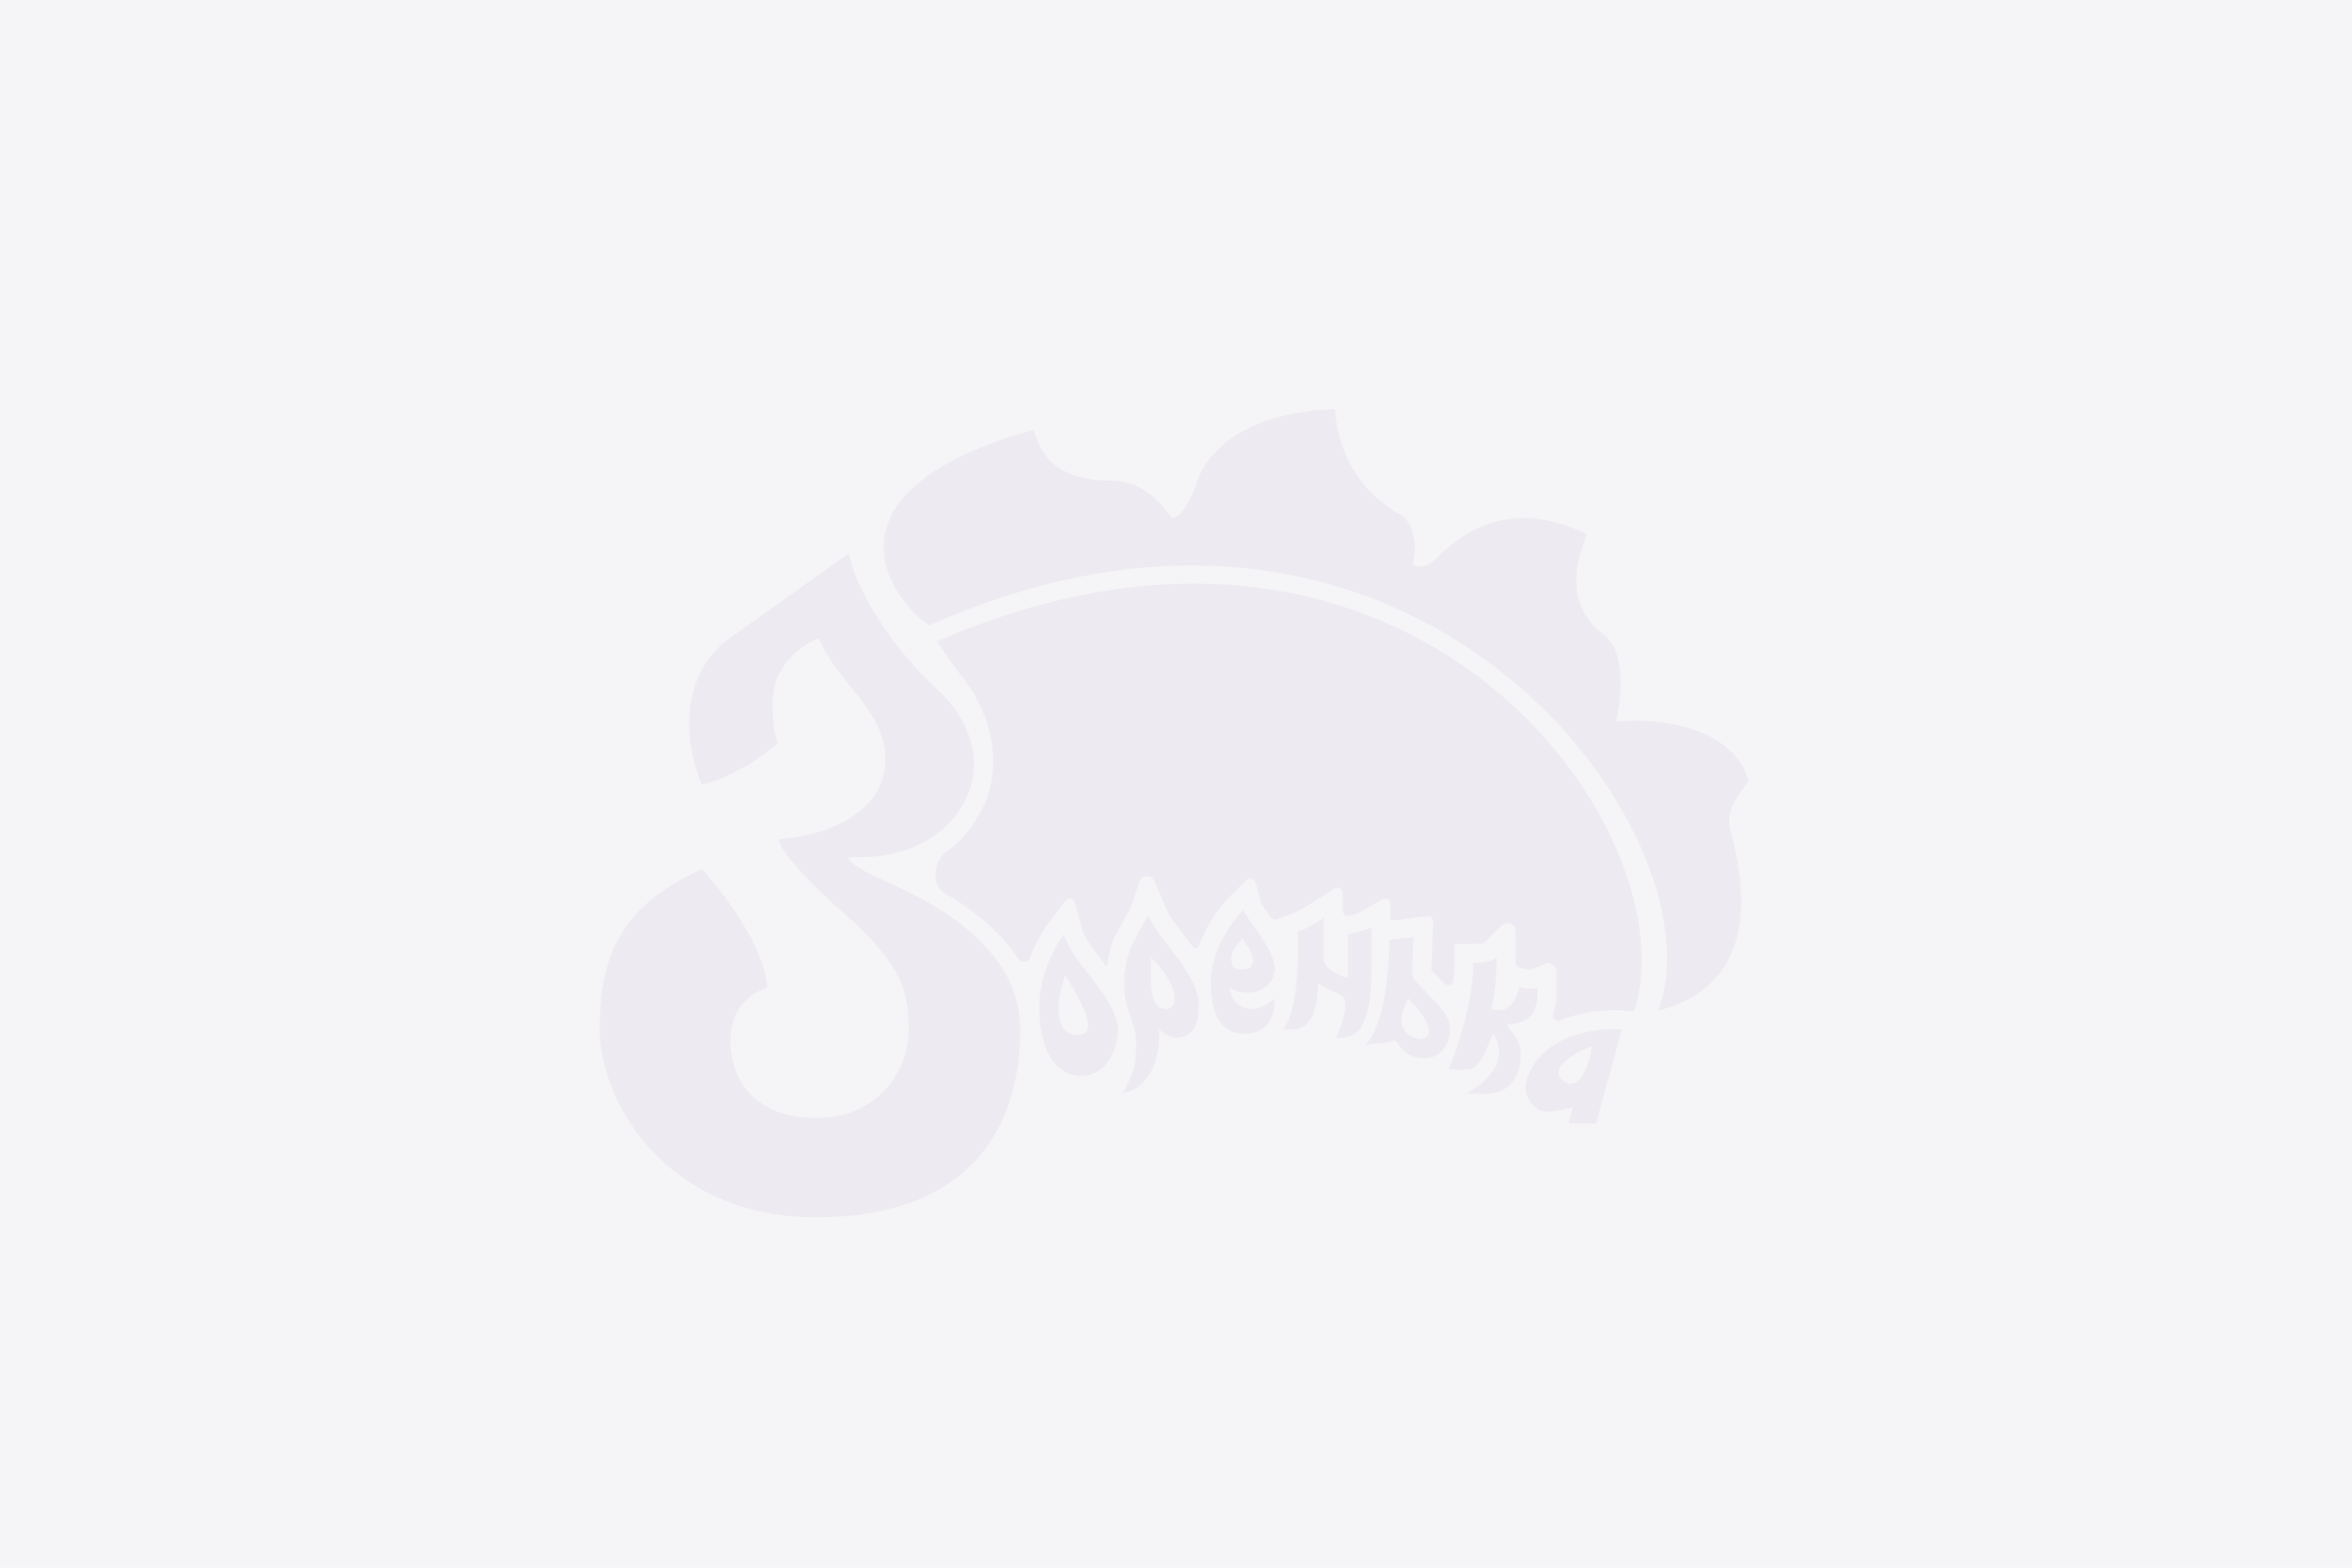<svg width="600" height="400" viewBox="0 0 600 400" fill="none" xmlns="http://www.w3.org/2000/svg">
<rect width="600" height="400" fill="#F5F4F6"/>
<g filter="url(#filter0_i_354_1877)">
<path d="M237.012 152.008C223.526 141.88 211.586 116.712 263.495 102.128C263.74 102.494 263.966 103.075 264.244 103.794C265.7 107.549 268.605 115.041 283.342 115.041C291.739 115.041 296.32 121.118 298.61 124.157C300.137 125.676 303.19 121.878 305.48 115.041C307.77 108.205 316.931 97.57 340.595 96.81C340.595 99.849 342.122 115.041 356.626 123.397C361.512 125.828 361.206 133.019 360.443 136.311C361.206 137.07 363.496 137.83 366.55 134.791C370.367 130.993 383.344 118.08 404.718 128.714C404.626 129.083 404.444 129.607 404.217 130.26C402.571 134.999 398.564 146.53 409.299 154.542C414.795 158.795 413.624 170.494 412.352 175.811V176.57C421.513 175.558 441.055 177.026 445.941 191.003C446.207 191.533 445.544 192.433 444.634 193.67C442.933 195.979 440.366 199.465 441.36 203.917C441.457 204.348 441.586 204.879 441.737 205.498C443.981 214.682 450.933 243.137 423.039 250.254C439.834 206.196 361.441 96.556 237.012 152.008Z" fill="#EEEAF1"/>
<path d="M416.932 250.254C431.436 203.917 359.375 103.799 239.067 156.061C239.067 156.061 242.472 161.367 245.002 164.506C253.675 175.268 255.922 188.707 250.292 199.365C248.098 203.52 245.049 207.189 241.175 210.025C238.016 212.338 237.67 218.325 241.048 220.307C242.363 221.078 243.688 221.9 245.002 222.777C250.404 226.378 255.93 231.099 259.822 237.176C260.504 238.24 262.254 238.067 262.704 236.887C264.25 232.839 266.197 229.624 267.492 227.897L271.8 222.153C272.496 221.224 273.958 221.51 274.253 222.633L276.08 229.576C276.293 230.383 276.954 231.702 278.247 233.601C279.386 235.276 280.76 237.044 282.233 238.939C282.312 239.04 282.475 238.992 282.488 238.864C282.642 237.295 282.917 235.689 283.348 234.074L283.359 234.032L283.371 233.991C283.681 232.906 284.234 231.73 284.711 230.788C285.226 229.771 285.825 228.691 286.378 227.718C286.708 227.138 286.962 226.696 287.197 226.29L287.197 226.288L287.198 226.287C287.424 225.895 287.631 225.537 287.866 225.12C288.068 224.764 288.216 224.495 288.317 224.302C288.333 224.273 288.345 224.248 288.356 224.227L290.626 217.419C291.233 215.596 293.776 215.498 294.521 217.269L297.383 224.067C297.848 225.17 298.717 226.552 300.008 228.322C300.775 229.372 301.435 230.227 302.136 231.137C302.776 231.967 303.45 232.841 304.272 233.95C304.678 234.498 305.551 234.362 305.79 233.723C306.36 232.202 307.022 230.782 307.712 229.493C309.676 225.82 312.047 222.849 313.768 221.127L317.94 216.955C318.689 216.207 319.966 216.538 320.257 217.556L321.825 223.042C321.847 223.084 321.883 223.148 321.934 223.236C322.112 223.537 322.377 223.943 322.748 224.481C322.981 224.819 323.307 225.28 323.671 225.796C323.882 226.094 324.011 226.272 324.115 226.417C324.122 226.426 324.128 226.435 324.135 226.444C324.51 226.964 325.182 227.183 325.783 226.959L330.008 225.379L330.012 225.377C330.062 225.358 330.199 225.305 330.443 225.193C330.854 225.003 331.372 224.735 331.953 224.415C333.111 223.775 334.318 223.035 335.059 222.559L340.408 219.12C341.332 218.526 342.547 219.19 342.547 220.288V224.709C342.547 225.567 343.318 226.22 344.164 226.079L344.526 226.019C344.83 225.968 345.365 225.807 346.032 225.528C346.665 225.264 347.196 224.989 347.426 224.857L352.62 221.889C353.546 221.36 354.698 222.029 354.698 223.095V227.313C354.723 227.31 354.749 227.308 354.777 227.306C354.835 227.3 354.899 227.294 354.97 227.288C355.413 227.245 355.969 227.184 356.574 227.114C357.781 226.973 359.108 226.803 359.957 226.69L364.064 226.142C364.921 226.028 365.673 226.715 365.635 227.579L365.455 231.718C365.361 233.881 365.201 237.797 365.139 239.954C365.181 240.003 365.227 240.054 365.277 240.109C365.849 240.744 366.562 241.465 367.405 242.319C367.682 242.599 367.973 242.894 368.277 243.204C368.306 243.234 368.336 243.263 368.365 243.293C369.175 244.119 370.6 243.686 370.735 242.537C370.913 241.01 371.014 239.518 371.014 238.103V233.243H375.874C376.589 233.243 377.372 233.236 378.086 233.126C378.317 233.09 378.485 233.052 378.597 233.02L383.08 228.537C384.393 227.225 386.636 228.154 386.636 230.01V236.783C386.636 237.062 386.636 237.463 386.631 237.961C386.623 238.612 387.059 239.187 387.69 239.345L388.856 239.637C389.034 239.681 389.499 239.768 389.995 239.792C390.232 239.804 390.408 239.797 390.517 239.786L390.521 239.785L394.194 238.316C395.563 237.769 397.051 238.776 397.051 240.25V244.352C397.051 244.35 397.407 248.031 396.17 251.286C395.929 251.918 397.075 253.146 397.696 252.877C398.083 252.71 398.471 252.553 398.858 252.405C404.456 250.267 410.322 249.931 414.147 250.273L416.786 250.508L416.932 250.254Z" fill="#EEEAF1"/>
<path d="M179.037 192.626C175.449 184.41 171.885 165.409 186.327 155.133C200.769 144.857 212.479 136.502 216.53 133.609C217.571 139.395 223.835 154.117 239.095 168.325C259.23 187.071 244.302 212.066 218.265 211.025C216.645 211.141 214.655 211.094 219.654 214.149C220.695 214.786 222.894 215.898 225.209 216.927C236.78 222.07 260.271 233.416 260.271 255.114C260.271 281.15 246.385 303.021 208.198 303.021C170.011 303.021 153 273.513 153 255.114C153 236.714 157.86 223.87 179.037 214.149C184.36 219.935 195.145 234.076 195.7 244.352C195.658 244.369 195.613 244.387 195.564 244.406C193.598 245.185 186.327 248.068 186.327 257.891C186.327 267.959 192.576 277.679 208.198 277.679C223.82 277.679 231.805 265.876 231.805 255.114C231.805 244.352 229.722 237.756 212.364 222.828C200.422 211.719 198.362 207.322 198.825 206.512C207.851 206.049 225.903 201.305 225.903 186.03C225.903 178.634 221.405 173.062 216.869 167.443C213.74 163.567 210.593 159.668 208.892 155.133C208.681 155.253 208.417 155.393 208.111 155.554C204.903 157.246 197.089 161.367 197.089 172.143C197.089 177.976 198.015 181.054 198.477 181.864C195.7 184.525 187.924 190.404 179.037 192.626Z" fill="#EEEAF1"/>
<path fill-rule="evenodd" clip-rule="evenodd" d="M271.38 230.813C269.297 233.59 265.132 241.158 265.132 249.212C265.132 259.28 268.603 266.917 275.893 266.917C283.184 266.917 285.961 257.891 284.919 253.031C284.25 249.906 281.702 246.174 278.38 241.901C275.339 237.99 272.21 233.965 271.38 230.813ZM269.992 249.212C269.992 247.268 271.033 243.079 271.727 241.227C278.323 251.642 279.365 256.502 274.852 256.502C270.339 256.502 269.992 251.642 269.992 249.212Z" fill="#EEEAF1"/>
<path fill-rule="evenodd" clip-rule="evenodd" d="M289.432 264.14C289.113 266.057 287.35 269.926 286.308 271.43C294.64 269.764 296.028 259.858 295.681 255.114C296.491 255.808 298.528 257.197 300.194 257.197C305.749 256.85 305.749 251.642 305.749 248.518C305.749 243.817 301.935 238.854 298.355 234.193C296.118 231.282 293.972 228.489 292.904 225.953C292.774 226.343 292.157 227.414 291.4 228.729C290.135 230.927 288.478 233.806 288.044 235.326C285.267 244.699 287.684 249.41 288.738 253.031L289.25 254.483C289.314 254.705 289.378 254.924 289.432 255.114C290.127 257.544 289.78 262.057 289.432 264.14ZM293.598 243.658V236.714C300.541 243.31 301.236 249.906 297.417 249.906C294.362 249.906 293.598 245.741 293.598 243.658Z" fill="#EEEAF1"/>
<path fill-rule="evenodd" clip-rule="evenodd" d="M317.205 224.564C314.428 227.341 308.873 234.909 308.873 242.963C308.873 253.031 312.692 256.155 317.552 256.155C322.412 256.155 325.19 253.031 325.19 247.129C324.148 248.171 321.371 249.906 319.288 249.906C317.205 249.906 313.733 248.171 313.733 244.352C315.122 245.393 316.858 245.741 318.594 245.741C320.329 245.741 325.19 244.352 325.19 239.492C325.19 236.348 322.14 232.043 319.798 228.737C318.519 226.931 317.45 225.422 317.205 224.564ZM316.858 231.854C315.932 232.896 314.081 235.326 314.081 236.714C314.081 238.45 314.428 239.839 316.858 239.839C319.288 239.839 321.718 238.103 316.858 231.854Z" fill="#EEEAF1"/>
<path d="M327.273 255.114C331.161 250.392 331.438 236.483 331.091 230.118C332.48 229.841 336.067 227.688 337.687 226.647V237.062C337.687 239.561 341.39 241.343 343.936 241.922V230.813C345.602 230.535 349.028 229.54 349.838 229.077V239.839C349.838 254.944 346.019 257.544 340.951 257.162L340.812 257.197C342.2 254.419 344.63 247.893 342.2 246.435C341.043 245.741 337.687 244.421 336.299 243.31C335.968 255.553 330.97 255.149 327.732 255.117C327.572 255.115 327.419 255.114 327.273 255.114Z" fill="#EEEAF1"/>
<path fill-rule="evenodd" clip-rule="evenodd" d="M354.351 232.201C354.466 238.797 353.448 253.378 348.449 258.932C349.24 258.853 349.941 258.792 350.576 258.737C352.729 258.549 354.131 258.427 355.739 257.891C355.937 257.792 356.163 258.116 356.522 258.629C357.422 259.919 359.156 262.404 363.377 262.404C369.278 262.404 370.551 255.808 369.626 253.031C368.931 250.948 366.533 248.352 364.01 245.798C362.013 243.777 360.252 241.994 360.252 241.227C360.252 239.839 360.484 234.169 360.6 231.507C358.864 231.739 355.184 232.201 354.351 232.201ZM357.475 253.031C357.475 251.087 358.632 248.286 359.211 247.129C367.196 255.114 364.418 257.544 362.335 257.544C360.252 257.544 357.475 255.461 357.475 253.031Z" fill="#EEEAF1"/>
<path d="M375.874 238.103C375.874 247.823 371.709 260.205 369.626 265.181C370.204 265.297 372.056 265.459 374.833 265.181C377.216 264.943 378.945 260.779 380.019 258.191C380.51 257.009 380.864 256.155 381.082 256.155C385.795 264.487 376.916 269.694 374.139 271.43H380.387C388.372 270.389 388.372 261.363 387.678 259.28C387.006 257.264 386.658 256.85 385.456 255.417C384.931 254.791 384.206 253.725 384.553 253.725C392.577 253.725 392.293 246.901 392.204 244.773C392.197 244.599 392.191 244.457 392.191 244.352C390.802 244.907 388.603 244.583 387.678 244.352C385.615 250.834 382.802 250.314 381.15 250.008C380.855 249.954 380.597 249.906 380.387 249.906C381.776 244.699 381.776 238.45 381.776 236.714C380.387 238.103 377.263 238.103 375.874 238.103Z" fill="#EEEAF1"/>
<path fill-rule="evenodd" clip-rule="evenodd" d="M413.714 255.114C407.234 254.535 393.302 256.294 389.414 267.959C388.372 271.43 390.826 275.556 393.927 275.943C396.3 276.24 398.926 275.522 400.507 275.091C400.776 275.017 401.015 274.952 401.217 274.902L400.175 279.068H407.118C408.854 272.819 412.604 259.28 413.714 255.114ZM406.077 259.28C402.143 260.784 395.107 264.626 398.44 267.959C401.217 270.736 405.036 267.611 406.077 259.28Z" fill="#EEEAF1"/>
</g>
<defs>
<filter id="filter0_i_354_1877" x="153" y="96.81" width="293" height="213.802" filterUnits="userSpaceOnUse" color-interpolation-filters="sRGB">
<feFlood flood-opacity="0" result="BackgroundImageFix"/>
<feBlend mode="normal" in="SourceGraphic" in2="BackgroundImageFix" result="shape"/>
<feColorMatrix in="SourceAlpha" type="matrix" values="0 0 0 0 0 0 0 0 0 0 0 0 0 0 0 0 0 0 127 0" result="hardAlpha"/>
<feOffset dy="7.591"/>
<feGaussianBlur stdDeviation="6.073"/>
<feComposite in2="hardAlpha" operator="arithmetic" k2="-1" k3="1"/>
<feColorMatrix type="matrix" values="0 0 0 0 0.879 0 0 0 0 0.858 0 0 0 0 0.899 0 0 0 1 0"/>
<feBlend mode="normal" in2="shape" result="effect1_innerShadow_354_1877"/>
</filter>
</defs>
</svg>
